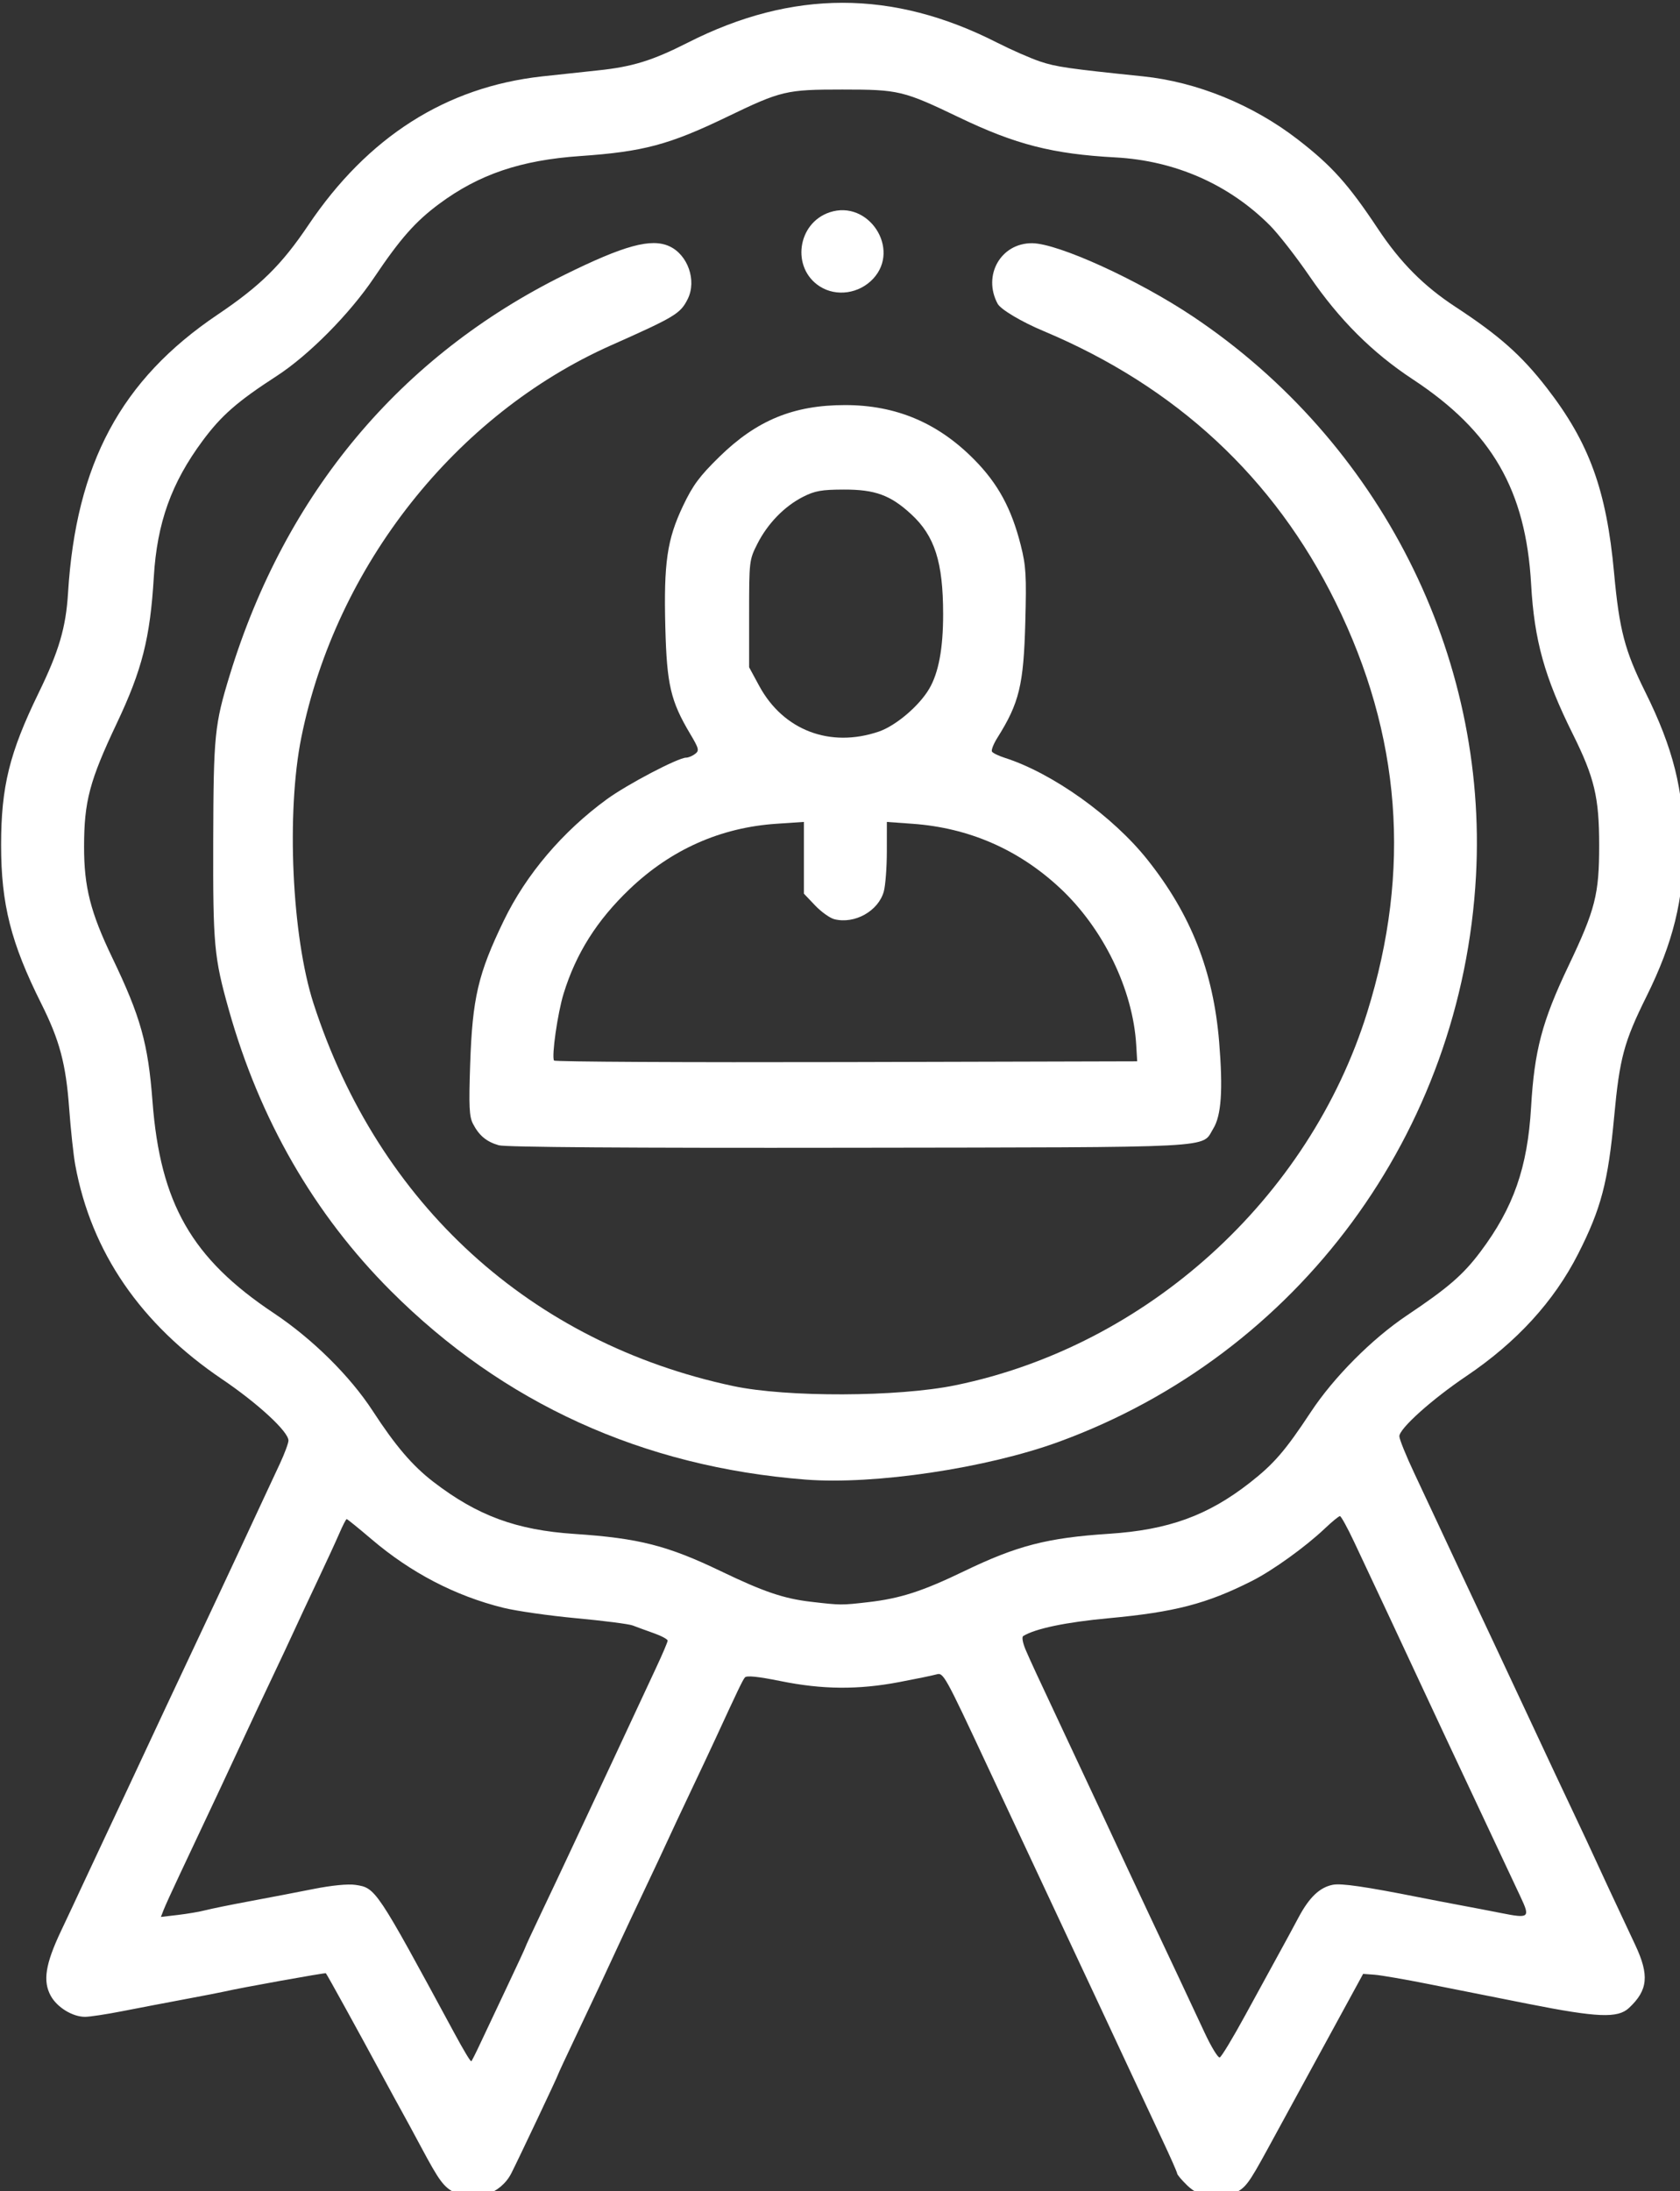 <?xml version="1.0" encoding="UTF-8" standalone="no"?>
<!-- Created with Inkscape (http://www.inkscape.org/) -->

<svg
   width="103.749mm"
   height="135.294mm"
   viewBox="0 0 103.749 135.294"
   version="1.1"
   id="svg1"
   xml:space="preserve"
   xmlns="http://www.w3.org/2000/svg"
   xmlns:svg="http://www.w3.org/2000/svg"><rect x="0" y="0" width="103.749" height="135.294" fill="#333333" stroke="none"/><defs
     id="defs1" /><g
     id="layer1"
     transform="translate(-43.198,-108.903)"><path
       style="fill:#ffffff;fill-opacity:1;stroke-width:3.47"
       d="m 350.701,755.71 c -37.902,-2.968 -70.409,-17.756 -96.598,-43.945 -17.866,-17.866 -30.579,-39.932 -37.788,-65.591 -3.421,-12.175 -3.68,-15.001 -3.614,-39.35 0.067,-24.612 0.307,-27.002 3.882,-38.66 12.976,-42.308 39.751,-74.294 77.998,-93.181 13.906,-6.867 20.179,-8.576 24.407,-6.65 4.319,1.968 6.428,8.004 4.293,12.287 -1.703,3.417 -2.907,4.144 -17.872,10.802 -36.192,16.102 -64.075,51.381 -72.165,91.307 -3.547,17.504 -2.225,46.423 2.837,62.065 15.128,46.749 50.61,79.084 97.797,89.125 12.465,2.652 38.37,2.562 51.745,-0.179 44.592,-9.141 82.449,-43.411 96.003,-86.907 10.322,-33.122 7.896,-64.578 -7.369,-95.545 -14.307,-29.024 -37.136,-50.221 -68.063,-63.195 -5.17,-2.169 -9.985,-5.037 -10.701,-6.373 -3.537,-6.609 0.756,-14.137 8.038,-14.095 6.064,0.034 24.749,8.555 37.532,17.115 43.528,29.148 68.708,78.922 65.912,130.291 -3.255,59.805 -41.376,111.502 -97.261,131.897 -16.842,6.147 -42.989,10.038 -59.013,8.783 z"
       id="path1"
       transform="scale(0.265)" /><path
       style="fill:#ffffff;fill-opacity:1;stroke-width:1.735"
       d="m 279.249,677.816 c -2.873,-0.825 -4.598,-2.262 -6.022,-5.017 -0.868,-1.679 -0.98,-4.057 -0.65,-13.809 0.524,-15.491 1.841,-21.122 7.839,-33.523 5.206,-10.764 13.694,-20.757 24.031,-28.294 4.755,-3.467 16.604,-9.679 18.462,-9.679 0.522,0 1.458,-0.388 2.08,-0.863 1.024,-0.782 0.917,-1.221 -1.144,-4.686 -4.547,-7.642 -5.44,-11.463 -5.784,-24.744 -0.392,-15.106 0.4,-20.55 4.13,-28.388 2.281,-4.793 3.825,-6.88 8.429,-11.391 8.719,-8.542 17.313,-12.081 29.338,-12.081 11.854,0 21.623,4.125 30.095,12.709 5.538,5.611 8.667,11.371 10.836,19.947 1.223,4.837 1.352,7.034 1.056,18.01 -0.392,14.557 -1.406,18.744 -6.502,26.852 -0.904,1.438 -1.472,2.891 -1.263,3.229 0.209,0.338 1.54,0.986 2.959,1.439 11.15,3.566 25.183,13.583 33.274,23.75 10.145,12.75 15.361,26.01 16.712,42.49 0.916,11.174 0.508,17.12 -1.384,20.181 -2.846,4.604 2.679,4.315 -84.683,4.444 -51.511,0.076 -80.24,-0.126 -81.807,-0.577 z m 148.547,-23.358 c -0.767,-12.974 -7.679,-27.188 -17.809,-36.618 -9.614,-8.95 -21.177,-13.989 -34.261,-14.931 l -6.041,-0.435 -0.004,6.834 c -0.002,3.759 -0.322,7.979 -0.711,9.379 -1.264,4.553 -6.78,7.643 -11.519,6.454 -1.038,-0.261 -3.059,-1.706 -4.492,-3.212 l -2.605,-2.738 v -8.359 -8.359 l -6.386,0.427 c -13.054,0.873 -24.577,5.998 -34.241,15.23 -7.614,7.274 -12.479,14.977 -15.371,24.34 -1.392,4.508 -2.842,14.623 -2.236,15.603 0.181,0.293 30.833,0.454 68.114,0.358 l 67.785,-0.176 z M 367.779,581.433 c 3.967,-1.347 9.429,-5.981 11.782,-9.996 2.188,-3.734 3.242,-9.394 3.237,-17.381 -0.008,-12.125 -1.958,-18.226 -7.441,-23.28 -4.83,-4.452 -8.406,-5.763 -15.681,-5.747 -5.193,0.011 -6.756,0.289 -9.519,1.689 -4.334,2.197 -8.261,6.235 -10.646,10.95 -1.896,3.748 -1.926,3.999 -1.926,16.287 v 12.481 l 2.367,4.366 c 5.594,10.318 16.487,14.479 27.827,10.629 z"
       id="path2"
       transform="scale(0.265)" /><path
       style="fill:#ffffff;fill-opacity:1;stroke-width:1.735"
       d="m 354.047,477.689 c -6.681,-4.28 -5.262,-14.766 2.336,-17.274 9.03,-2.98 16.564,8.522 10.129,15.463 -3.259,3.515 -8.595,4.29 -12.465,1.811 z"
       id="path3"
       transform="scale(0.265)" /><path
       style="fill:#ffffff;fill-opacity:1;stroke-width:1.735"
       d="m 269.044,921.897 c -2.642,-1.347 -3.642,-2.695 -7.883,-10.626 -1.726,-3.227 -3.746,-6.955 -4.489,-8.284 -0.743,-1.329 -2.692,-4.902 -4.33,-7.939 -5.725,-10.612 -13.12,-24.034 -13.392,-24.306 -0.163,-0.163 -20.154,3.437 -23.558,4.243 -0.759,0.18 -4.953,0.995 -9.32,1.812 -4.367,0.817 -10.939,2.074 -14.606,2.792 -3.667,0.719 -7.555,1.307 -8.64,1.307 -2.909,0 -6.498,-2.197 -7.982,-4.886 -1.893,-3.431 -1.263,-7.418 2.394,-15.134 1.709,-3.607 3.895,-8.267 4.857,-10.355 0.962,-2.088 3.363,-7.214 5.336,-11.391 1.973,-4.177 4.452,-9.458 5.51,-11.736 3.673,-7.909 12.496,-26.716 20.809,-44.355 1.566,-3.322 3.856,-8.215 5.09,-10.873 1.234,-2.658 3.403,-7.318 4.82,-10.355 1.417,-3.038 3.476,-7.452 4.575,-9.809 1.099,-2.357 1.998,-4.783 1.998,-5.392 0,-2.067 -7.12,-8.643 -15.481,-14.298 -18.968,-12.828 -30.482,-29.626 -34.201,-49.892 -0.418,-2.278 -1.057,-8.216 -1.421,-13.195 -0.757,-10.372 -2.217,-15.854 -6.506,-24.429 -7.068,-14.13 -9.356,-23.163 -9.356,-36.934 0,-13.613 1.941,-21.481 8.75,-35.465 4.726,-9.707 6.349,-15.214 6.842,-23.215 1.862,-30.213 12.338,-49.733 34.826,-64.894 10.018,-6.753 14.933,-11.597 21.171,-20.864 13.846,-20.568 32.062,-32.173 54.4,-34.659 3.417,-0.38 9.32,-1.016 13.117,-1.412 8.02,-0.837 12.661,-2.272 20.944,-6.475 24.354,-12.36 47.736,-12.362 72.021,-0.007 3.289,1.673 7.794,3.652 10.01,4.398 3.778,1.271 6.569,1.675 24.05,3.48 12.525,1.294 25.577,6.615 36.024,14.686 7.944,6.138 11.775,10.405 18.703,20.834 5.225,7.864 10.666,13.342 18.066,18.189 10.217,6.692 15.412,11.305 21.309,18.921 9.856,12.729 13.872,23.764 15.641,42.972 1.234,13.393 2.488,18.188 7.285,27.851 6.485,13.063 8.962,22.933 8.962,35.716 -2.1e-4,12.617 -2.485,22.712 -8.653,35.154 -5.287,10.666 -6.292,14.398 -7.564,28.096 -1.413,15.219 -3.047,21.432 -8.402,31.965 -5.623,11.059 -14.31,20.558 -26.015,28.449 -8.065,5.437 -15.641,12.234 -15.641,14.033 0,0.687 1.59,4.612 3.533,8.723 1.943,4.111 4.393,9.339 5.444,11.617 1.051,2.278 3.375,7.249 5.163,11.046 4.429,9.4 11.443,24.347 15.551,33.137 6.149,13.158 7.686,16.432 10.919,23.253 1.923,4.056 4.175,8.872 5.006,10.701 1.398,3.078 3.256,7.059 9.348,20.035 3.327,7.086 2.984,10.56 -1.454,14.702 -2.611,2.437 -7.326,2.245 -23.48,-0.958 -7.214,-1.43 -17.621,-3.498 -23.127,-4.595 -5.506,-1.097 -11.211,-2.083 -12.678,-2.191 l -2.668,-0.196 -9.788,17.949 c -5.384,9.872 -10.976,20.124 -12.427,22.782 -4.468,8.183 -5.181,9.134 -7.766,10.361 -3.752,1.781 -8.032,1.084 -10.996,-1.788 -1.296,-1.257 -2.357,-2.51 -2.357,-2.786 0,-0.276 -1.585,-3.865 -3.523,-7.976 -1.938,-4.111 -5.474,-11.669 -7.858,-16.794 -2.384,-5.126 -5.649,-12.116 -7.255,-15.533 -1.606,-3.417 -3.937,-8.388 -5.179,-11.046 -1.997,-4.273 -7.494,-16.012 -15.516,-33.137 -1.423,-3.038 -3.604,-7.697 -4.846,-10.355 -10.029,-21.456 -10.291,-21.927 -11.919,-21.461 -0.852,0.244 -4.793,1.056 -8.758,1.805 -9.526,1.799 -17.811,1.728 -27.51,-0.236 -5.358,-1.085 -7.978,-1.352 -8.378,-0.853 -0.543,0.678 -1.564,2.802 -6.813,14.188 -1.138,2.468 -3.767,8.06 -5.843,12.426 -2.075,4.367 -4.48,9.492 -5.344,11.391 -0.864,1.898 -3.268,7.024 -5.344,11.391 -2.075,4.367 -4.705,9.958 -5.843,12.426 -3.452,7.487 -6.062,13.055 -10.306,21.988 -2.228,4.689 -4.051,8.612 -4.051,8.717 0,0.249 -9.362,20.036 -10.899,23.034 -2.447,4.775 -8.513,6.867 -13.113,4.522 z m 5.807,-34.616 c 1.021,-2.183 3.826,-8.126 6.233,-13.207 2.408,-5.08 4.378,-9.334 4.378,-9.452 0,-0.118 1.674,-3.728 3.72,-8.022 2.046,-4.294 4.805,-10.137 6.132,-12.984 1.327,-2.848 3.73,-7.974 5.34,-11.391 1.61,-3.417 3.938,-8.388 5.172,-11.046 3.627,-7.811 7.203,-15.478 10.082,-21.614 1.48,-3.155 2.692,-6.003 2.692,-6.329 0,-0.326 -1.476,-1.114 -3.279,-1.751 -1.804,-0.637 -3.986,-1.437 -4.851,-1.776 -0.864,-0.34 -6.767,-1.099 -13.117,-1.687 -6.35,-0.588 -14.031,-1.687 -17.068,-2.44 -11.167,-2.771 -21.501,-8.146 -30.666,-15.951 -3.045,-2.593 -5.663,-4.714 -5.817,-4.714 -0.155,0 -0.917,1.479 -1.695,3.287 -0.778,1.808 -3.103,6.856 -5.168,11.218 -2.065,4.362 -4.46,9.484 -5.324,11.383 -0.864,1.898 -3.268,7.024 -5.344,11.391 -2.075,4.367 -4.704,9.958 -5.842,12.426 -2.773,6.015 -8.639,18.521 -15.383,32.792 -1.794,3.797 -3.549,7.646 -3.9,8.554 l -0.638,1.651 3.989,-0.468 c 2.194,-0.257 5.077,-0.751 6.406,-1.097 1.329,-0.346 5.989,-1.293 10.355,-2.105 4.367,-0.812 11.046,-2.093 14.843,-2.848 4.203,-0.836 8.008,-1.208 9.727,-0.951 4.752,0.709 4.795,0.774 23.035,34.486 2.243,4.146 3.726,6.614 3.973,6.614 0.087,0 0.994,-1.786 2.015,-3.97 z m 178.361,-6.778 c 2.88,-5.29 6.352,-11.638 7.715,-14.106 1.363,-2.468 3.468,-6.351 4.677,-8.629 2.509,-4.727 4.967,-7.065 8.04,-7.647 1.965,-0.372 7.578,0.443 19.959,2.901 2.658,0.528 7.162,1.393 10.01,1.924 2.848,0.53 6.983,1.324 9.188,1.764 6.592,1.313 6.85,1.1 4.553,-3.773 -1.892,-4.014 -6.854,-14.574 -11.839,-25.198 -1.336,-2.848 -3.745,-7.974 -5.353,-11.391 -1.608,-3.417 -4.874,-10.407 -7.258,-15.533 -4.042,-8.69 -7.296,-15.635 -14.312,-30.548 -1.563,-3.322 -3.058,-6.041 -3.322,-6.041 -0.264,0 -1.839,1.29 -3.5,2.866 -4.527,4.297 -12.174,9.799 -17.015,12.243 -10.54,5.321 -17.965,7.253 -33.351,8.678 -9.986,0.925 -17.116,2.412 -19.944,4.16 -0.369,0.228 -0.107,1.641 0.615,3.312 1.174,2.717 2.236,5.009 9.028,19.482 7.52,16.025 10.553,22.512 14.69,31.411 1.324,2.848 3.655,7.818 5.182,11.046 4.224,8.931 9.599,20.375 12.738,27.117 1.552,3.334 3.146,5.953 3.542,5.821 0.396,-0.132 3.077,-4.568 5.957,-9.858 z m -87.855,-96.232 c 7.436,-0.855 12.609,-2.524 22.277,-7.189 12.412,-5.989 19.432,-7.802 33.827,-8.741 13.838,-0.902 23.018,-4.233 32.832,-11.912 5.605,-4.386 8.264,-7.469 14.186,-16.452 5.328,-8.082 14.253,-17.058 22.362,-22.491 9.655,-6.468 13.139,-9.485 17.19,-14.884 7.684,-10.242 10.963,-19.606 11.781,-33.647 0.772,-13.251 2.567,-20.032 8.726,-32.959 6.25,-13.12 7.149,-16.658 7.144,-28.138 -0.005,-11.114 -1.099,-15.714 -6.161,-25.888 -6.569,-13.204 -8.965,-21.82 -9.698,-34.863 -1.232,-21.938 -9.145,-35.636 -27.602,-47.782 -9.403,-6.187 -17.097,-13.867 -24.006,-23.958 -3.124,-4.563 -7.295,-9.915 -9.27,-11.895 -9.542,-9.564 -22.096,-15.086 -36.008,-15.839 -14.592,-0.791 -23.245,-3.001 -36.34,-9.284 -13.097,-6.283 -14.128,-6.53 -27.269,-6.531 -13.1,-10e-4 -14.241,0.269 -26.891,6.368 -13.49,6.504 -19.51,8.111 -34.206,9.129 -13.865,0.961 -23.583,4.255 -32.875,11.143 -5.54,4.107 -9.074,8.111 -15.177,17.197 -5.658,8.423 -15.211,18.067 -22.709,22.925 -9.153,5.93 -12.867,9.177 -17.235,15.068 -7.292,9.835 -10.621,19.12 -11.379,31.733 -0.857,14.269 -2.723,21.635 -8.658,34.173 -6.32,13.351 -7.586,18.131 -7.596,28.696 -0.009,9.364 1.496,15.293 6.563,25.843 6.62,13.783 8.352,19.965 9.381,33.482 1.813,23.806 9.147,36.613 28.255,49.343 9.013,6.004 17.784,14.672 23.07,22.799 5.289,8.131 9.259,12.776 14.119,16.515 10.238,7.878 19.341,11.241 32.861,12.14 15.011,0.998 21.703,2.702 34.173,8.697 9.941,4.78 14.643,6.377 20.93,7.109 7.009,0.817 7.102,0.817 13.402,0.093 z"
       id="path4"
       transform="scale(0.265)" /></g></svg>
